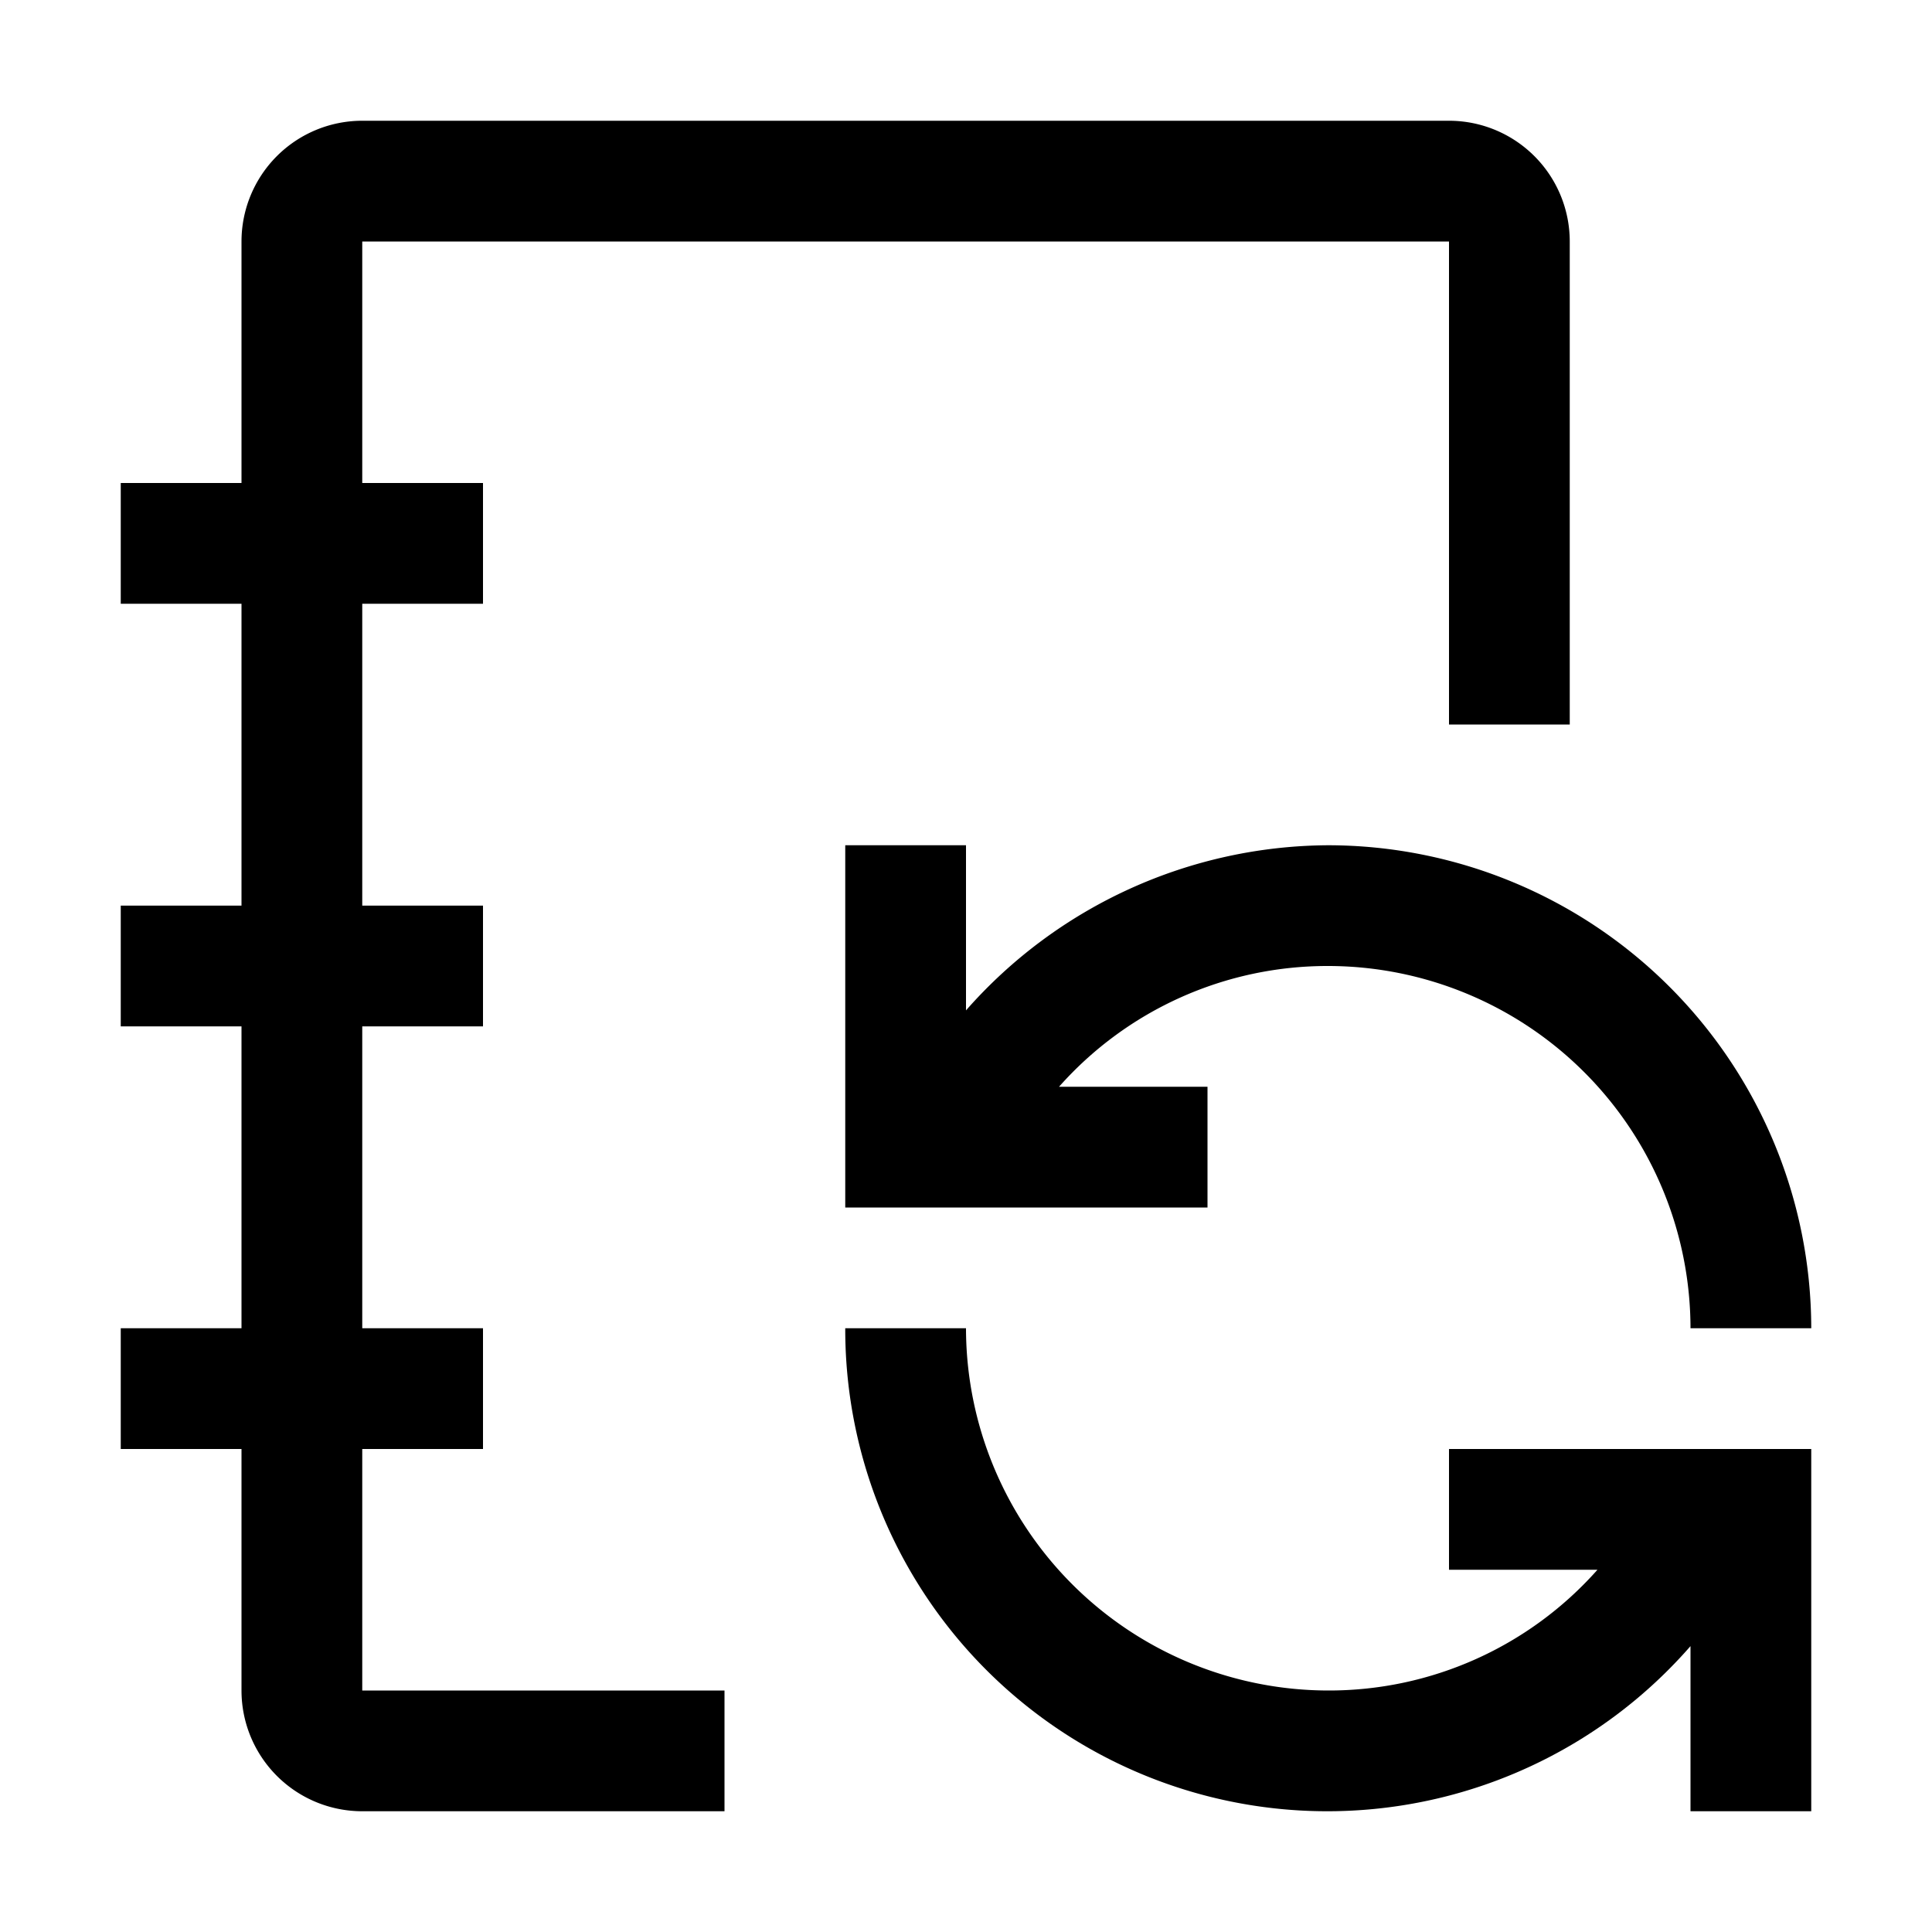 <svg xmlns="http://www.w3.org/2000/svg" viewBox="0 0 32 32" fill="currentColor"><defs/><title>change-catalog</title><path d="M24,24v2h2.459A5.94,5.94,0,0,1,22,28a6.007,6.007,0,0,1-6-6H14a7.984,7.984,0,0,0,14,5.265V30h2V24Z"/><path d="M22,14a8.04,8.04,0,0,0-6,2.735V14H14v6h6V18H17.541A5.94,5.94,0,0,1,22,16a6.007,6.007,0,0,1,6,6h2A8.009,8.009,0,0,0,22,14Z"/><path d="M12,28H6V24H8V22H6V17H8V15H6V10H8V8H6V4H24v8h2V4a2,2,0,0,0-2-2H6A2,2,0,0,0,4,4V8H2v2H4v5H2v2H4v5H2v2H4v4a2,2,0,0,0,2,2h6Z"/><rect id="_Transparent_Rectangle_" data-name="&lt;Transparent Rectangle&gt;" class="cls-1" width="32" height="32" style="fill:none"/></svg>